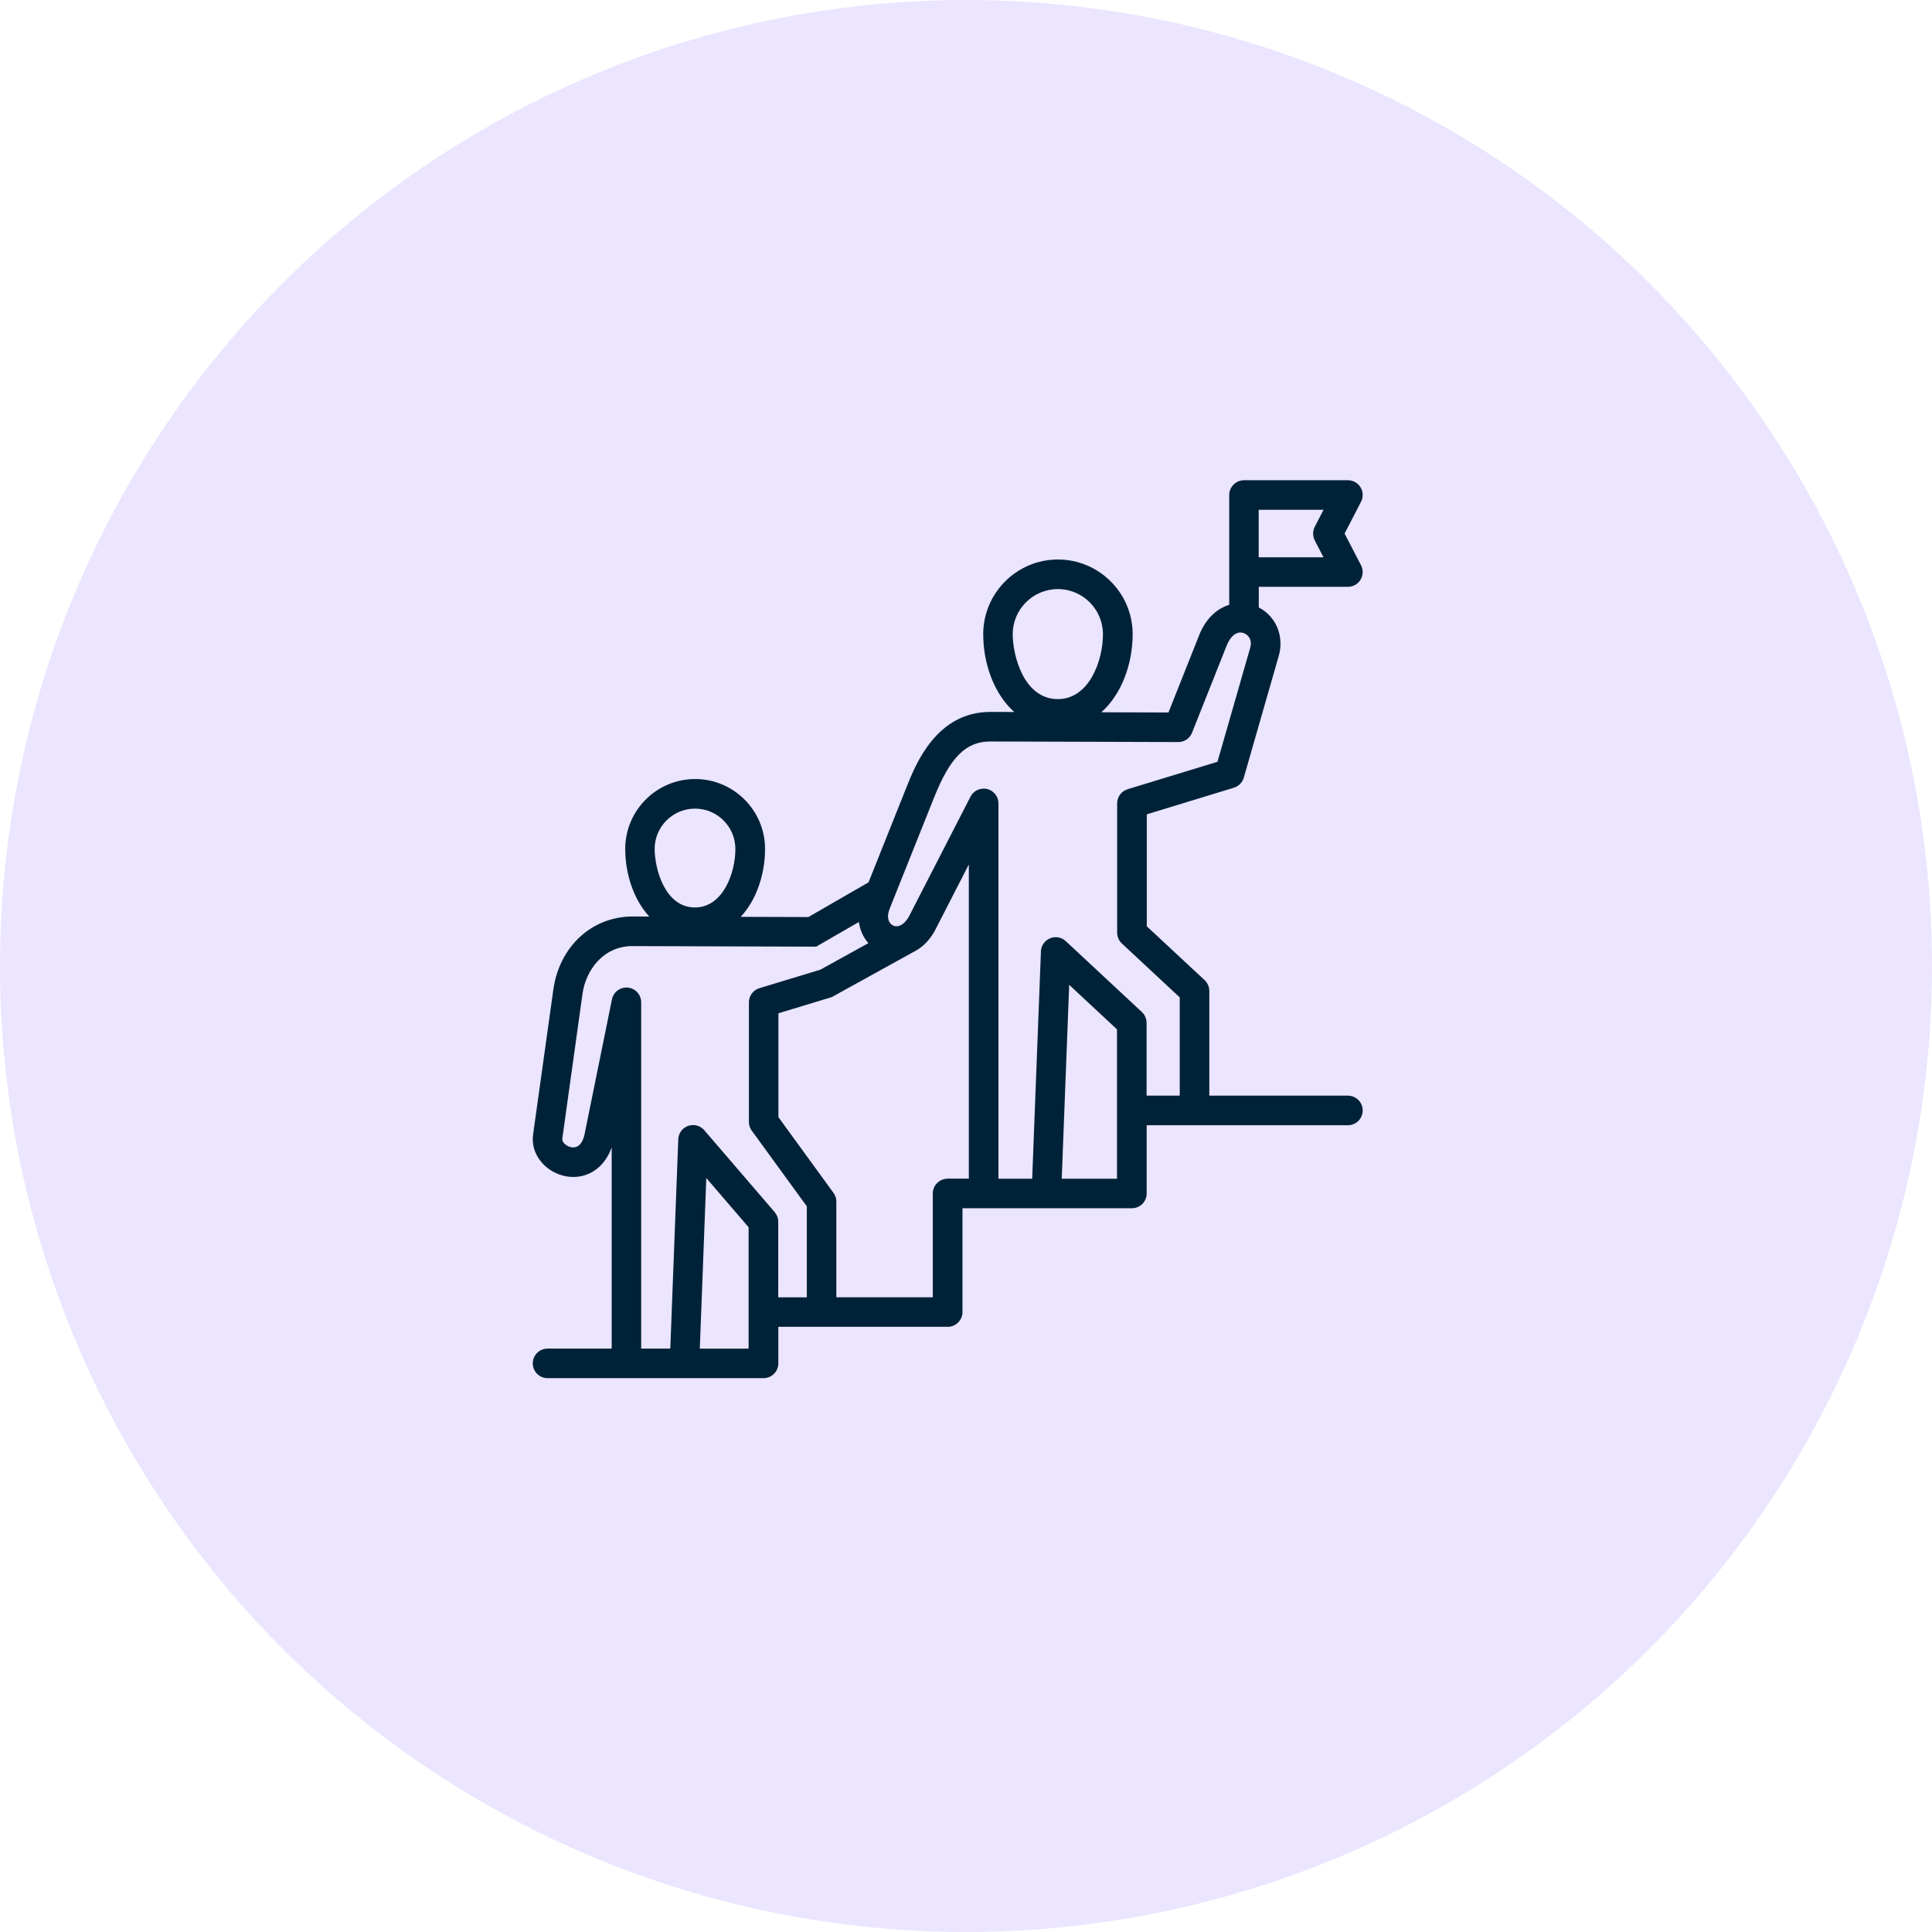 <svg width="105" height="105" viewBox="0 0 105 105" fill="none" xmlns="http://www.w3.org/2000/svg">
<circle cx="52.5" cy="52.5" r="52.5" fill="#EBE5FF"/>
<path d="M73.251 59.545H65.724V53.857C65.724 53.636 65.631 53.421 65.469 53.269L62.326 50.343V44.257L67.058 42.811C67.318 42.732 67.521 42.525 67.597 42.265L69.496 35.653C69.806 34.571 69.343 33.494 68.412 33.015V31.892H73.256C73.537 31.892 73.797 31.747 73.942 31.506C74.088 31.266 74.097 30.968 73.969 30.72L73.075 28.997L73.969 27.272C74.097 27.024 74.088 26.724 73.942 26.486C73.797 26.245 73.537 26.1 73.256 26.1H67.609C67.166 26.1 66.806 26.46 66.806 26.903V32.87C66.163 33.068 65.545 33.582 65.171 34.523L63.503 38.722L59.853 38.71C60.968 37.726 61.557 36.065 61.557 34.468C61.557 32.231 59.736 30.408 57.496 30.408C55.257 30.408 53.436 32.229 53.436 34.468C53.436 36.058 54.017 37.709 55.123 38.696L53.848 38.691H53.825C50.903 38.691 49.769 41.524 49.285 42.737L47.203 47.953L43.933 49.84L40.257 49.828C41.124 48.894 41.579 47.493 41.579 46.137C41.579 44.043 39.873 42.339 37.779 42.339C35.684 42.339 33.98 44.043 33.98 46.137C33.98 47.483 34.428 48.877 35.286 49.812L34.402 49.809H34.383C32.172 49.809 30.399 51.439 30.073 53.781L28.974 61.649C28.895 62.2 29.062 62.743 29.444 63.181C29.87 63.672 30.513 63.965 31.166 63.965C32.12 63.965 32.91 63.331 33.244 62.35V73.294H29.758C29.315 73.294 28.955 73.654 28.955 74.097C28.955 74.54 29.315 74.9 29.758 74.9H41.498C41.941 74.9 42.301 74.54 42.301 74.097V72.109H51.506C51.949 72.109 52.309 71.75 52.309 71.306V65.666H61.516C61.96 65.666 62.319 65.307 62.319 64.864V61.154H73.257C73.7 61.154 74.06 60.794 74.06 60.35C74.06 59.907 73.7 59.547 73.257 59.547L73.251 59.545ZM57.491 32.016C58.845 32.016 59.943 33.117 59.943 34.468C59.943 35.931 59.183 37.995 57.491 37.995C55.638 37.995 55.039 35.619 55.039 34.468C55.039 33.115 56.14 32.016 57.491 32.016ZM37.771 43.947C38.982 43.947 39.966 44.929 39.966 46.14C39.966 47.46 39.284 49.318 37.771 49.318C36.115 49.318 35.579 47.176 35.579 46.14C35.579 44.932 36.561 43.947 37.771 43.947ZM71.452 29.367L71.929 30.287H68.407V27.707H71.931L71.455 28.629C71.336 28.86 71.336 29.136 71.455 29.367H71.452ZM40.688 73.295H38.033L38.386 64.023L40.685 66.699V73.294L40.688 73.295ZM42.296 70.504V66.401C42.296 66.208 42.227 66.025 42.103 65.877L38.274 61.423C38.133 61.261 37.928 61.154 37.697 61.145C37.254 61.128 36.88 61.473 36.863 61.917L36.429 73.294H34.847V54.473C34.847 54.029 34.487 53.67 34.044 53.67C33.656 53.67 33.329 53.946 33.258 54.315L31.778 61.602L31.773 61.621C31.752 61.745 31.619 62.359 31.163 62.359C30.975 62.359 30.775 62.269 30.654 62.128C30.58 62.045 30.549 61.959 30.561 61.873L31.659 54.005C31.833 52.757 32.76 51.418 34.38 51.418H34.392L44.357 51.449L46.68 50.107C46.737 50.543 46.914 50.941 47.195 51.258L44.581 52.702L41.271 53.705C40.942 53.805 40.702 54.11 40.702 54.475V60.977C40.702 61.154 40.759 61.318 40.857 61.449L43.849 65.562V70.506H42.296L42.296 70.504ZM51.498 64.062C51.055 64.062 50.695 64.421 50.695 64.865V70.505H45.453V65.3C45.453 65.131 45.398 64.964 45.298 64.829L42.306 60.716V55.069L45.206 54.19L49.68 51.718C50.088 51.514 50.474 51.163 50.781 50.63C50.788 50.618 50.793 50.606 50.8 50.594L52.654 46.981V64.056H51.496L51.498 64.062ZM60.706 64.062H57.703L58.108 53.523L60.706 55.944V64.064L60.706 64.062ZM62.314 59.546V55.591C62.314 55.369 62.221 55.155 62.059 55.002L57.923 51.149C57.787 51.023 57.606 50.942 57.406 50.935C56.965 50.918 56.588 51.264 56.572 51.707L56.097 64.062H54.263V43.663C54.263 43.22 53.903 42.86 53.46 42.86C53.147 42.86 52.878 43.036 52.745 43.296L49.383 49.841C49.137 50.258 48.808 50.432 48.527 50.294C48.306 50.184 48.163 49.865 48.344 49.405L50.769 43.334C51.642 41.151 52.499 40.298 53.817 40.298H53.834L64.037 40.329H64.039C64.368 40.329 64.664 40.129 64.785 39.822L66.656 35.113C66.88 34.546 67.23 34.281 67.587 34.405C67.785 34.472 68.083 34.718 67.945 35.208L66.167 41.401L61.285 42.892C60.956 42.993 60.715 43.298 60.715 43.66V50.689C60.715 50.92 60.813 51.13 60.973 51.278L64.116 54.206V59.546H62.312L62.314 59.546Z" fill="#002238"/>
</svg>
